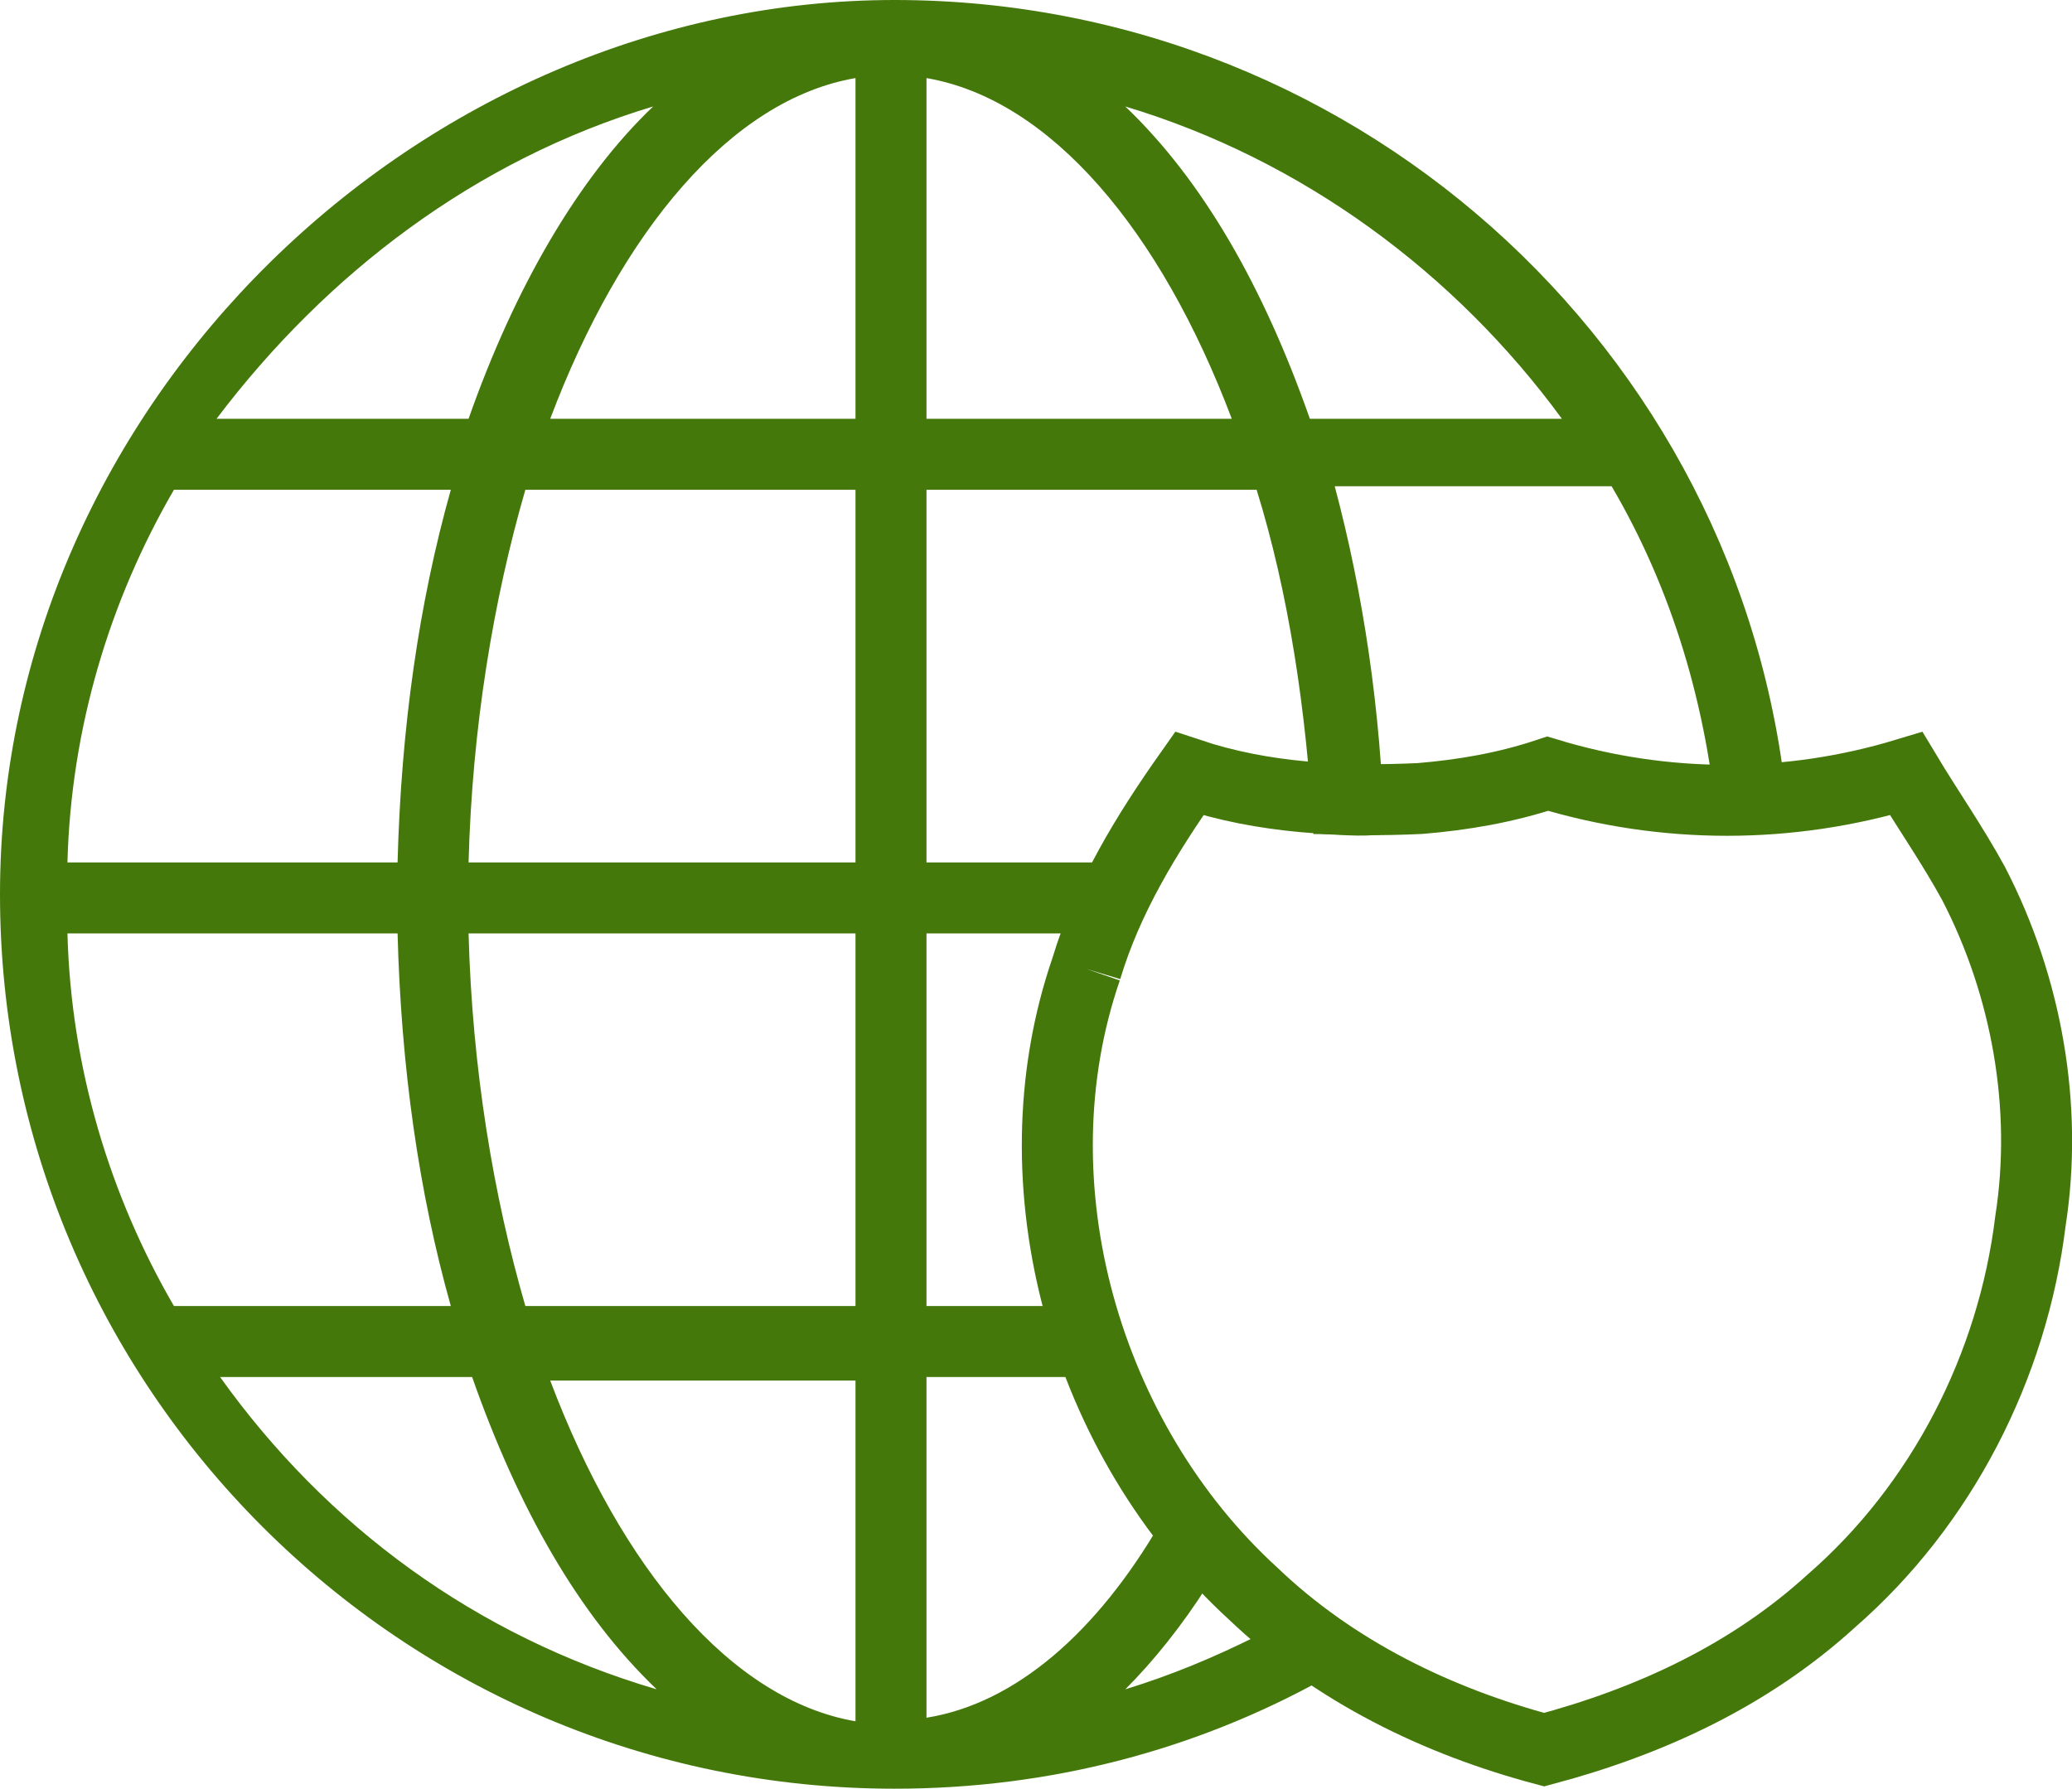 <?xml version="1.0" encoding="UTF-8"?>
<svg id="Layer_2" data-name="Layer 2" xmlns="http://www.w3.org/2000/svg" viewBox="0 0 58.37 50.4">
  <defs>
    <style>
      .cls-1 {
        fill: #44780b;
      }

      .cls-2 {
        fill: none;
        stroke: #44780b;
        stroke-miterlimit: 10;
        stroke-width: 2px;
      }
    </style>
  </defs>
  <g id="Vrstva_1" data-name="Vrstva 1">
    <g id="_2_zalozni" data-name="2_zalozni">
      <path class="cls-2" d="M30.6,27.3c.6-2,1.7-3.8,2.9-5.5,2.1.7,4.3.8,6.5.7,1.2-.1,2.4-.3,3.6-.7,3.3,1,6.8,1,10.1,0,.6,1,1.3,2,1.9,3.1,1.5,2.9,2.1,6.3,1.6,9.5-.5,4.1-2.5,8-5.6,10.7-2.3,2.1-5.1,3.4-8.1,4.2-3-.8-5.9-2.2-8.2-4.4-4.7-4.3-6.8-11.5-4.7-17.6"/>
      <path class="cls-1" d="M35.4,46.1c-1.2.6-2.4,1.1-3.7,1.5.8-.8,1.6-1.8,2.3-2.9-.5-.6-.9-1.1-1.3-1.8-1.8,3.1-4.1,5.1-6.6,5.5v-9.6h4.6c-.2-.7-.4-1.3-.5-2h-4.1v-10.5h5.3c.3-.7.7-1.3,1.1-2h-6.4v-10.5h9.3c.9,2.9,1.4,6.2,1.6,9.7.7,0,1.3.1,2,0-.1-3.5-.6-6.8-1.4-9.8h7.8c1.7,2.9,2.7,6.2,3,9.8.7,0,1.3,0,2-.1C49.5,10.3,38.5,0,25.2,0S0,11.3,0,25.2s11.3,25.2,25.2,25.2c4.4,0,8.5-1.1,12.1-3.1-.8-.2-1.3-.7-1.9-1.2ZM44,11.8h-7.1c-1.3-3.7-3-6.7-5.2-8.8,5,1.5,9.3,4.7,12.3,8.8ZM26.1,2.2c3.5.6,6.6,4.3,8.6,9.6h-8.6V2.2ZM18.4,3c-2.1,2-3.9,5.1-5.2,8.8h-7.1c3.1-4.1,7.3-7.3,12.3-8.8ZM4.9,13.8h7.8c-.9,3.2-1.4,6.7-1.5,10.5H1.9c.1-3.8,1.2-7.4,3-10.5ZM1.9,26.3h9.3c.1,3.8.6,7.3,1.5,10.5h-7.8c-1.8-3.1-2.9-6.7-3-10.5ZM6.2,38.8h7.1c1.3,3.7,3,6.7,5.2,8.8-5.1-1.5-9.3-4.6-12.3-8.8ZM24.1,48.5c-3.5-.6-6.6-4.3-8.6-9.6h8.6c0-.1,0,9.6,0,9.6ZM24.1,36.8h-9.3c-.9-3.1-1.5-6.7-1.6-10.5h10.9v10.5ZM24.1,24.3h-10.9c.1-3.8.7-7.4,1.6-10.5h9.3s0,10.5,0,10.5ZM24.1,11.8h-8.6c2-5.3,5.1-9,8.6-9.6v9.6Z"/>
    </g>
  </g>
</svg>